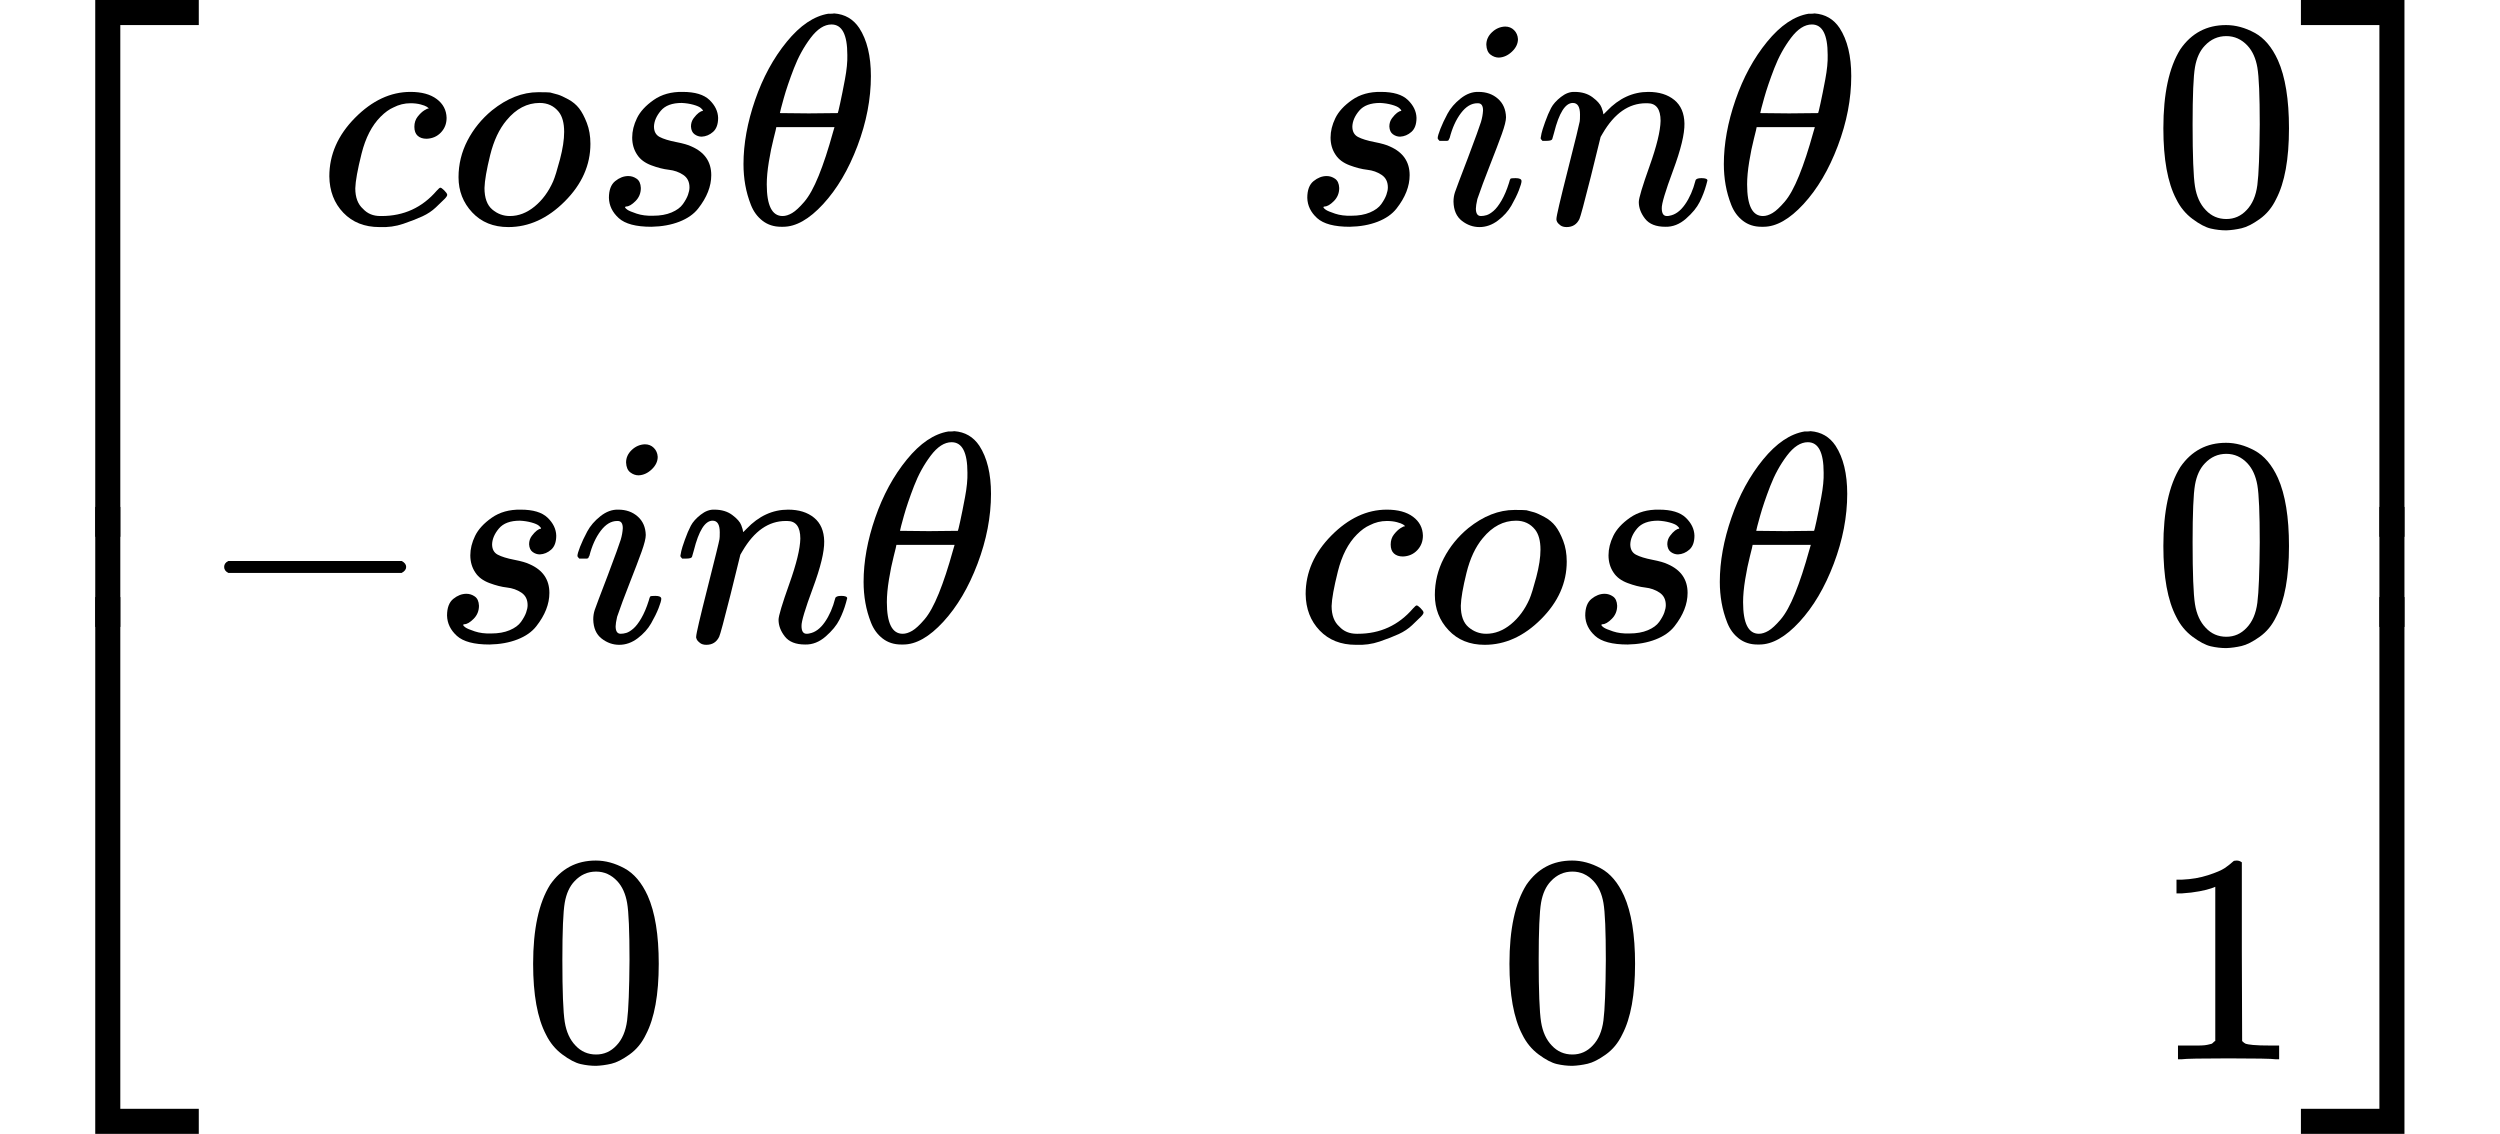 <?xml version="1.0" encoding="UTF-8" standalone="no" ?>
<svg xmlns="http://www.w3.org/2000/svg" width="18.955ex" height="8.597ex" viewBox="0 -2150 8378 3800" xmlns:xlink="http://www.w3.org/1999/xlink" aria-hidden="true" style=""><defs><path id="MJX-186-TEX-S4-23A1" d="M319 -645V1154H666V1070H403V-645H319Z"></path><path id="MJX-186-TEX-S4-23A3" d="M319 -644V1155H403V-560H666V-644H319Z"></path><path id="MJX-186-TEX-S4-23A2" d="M319 0V602H403V0H319Z"></path><path id="MJX-186-TEX-I-1D450" d="M34 159Q34 268 120 355T306 442Q362 442 394 418T427 355Q427 326 408 306T360 285Q341 285 330 295T319 325T330 359T352 380T366 386H367Q367 388 361 392T340 400T306 404Q276 404 249 390Q228 381 206 359Q162 315 142 235T121 119Q121 73 147 50Q169 26 205 26H209Q321 26 394 111Q403 121 406 121Q410 121 419 112T429 98T420 83T391 55T346 25T282 0T202 -11Q127 -11 81 37T34 159Z"></path><path id="MJX-186-TEX-I-1D45C" d="M201 -11Q126 -11 80 38T34 156Q34 221 64 279T146 380Q222 441 301 441Q333 441 341 440Q354 437 367 433T402 417T438 387T464 338T476 268Q476 161 390 75T201 -11ZM121 120Q121 70 147 48T206 26Q250 26 289 58T351 142Q360 163 374 216T388 308Q388 352 370 375Q346 405 306 405Q243 405 195 347Q158 303 140 230T121 120Z"></path><path id="MJX-186-TEX-I-1D460" d="M131 289Q131 321 147 354T203 415T300 442Q362 442 390 415T419 355Q419 323 402 308T364 292Q351 292 340 300T328 326Q328 342 337 354T354 372T367 378Q368 378 368 379Q368 382 361 388T336 399T297 405Q249 405 227 379T204 326Q204 301 223 291T278 274T330 259Q396 230 396 163Q396 135 385 107T352 51T289 7T195 -10Q118 -10 86 19T53 87Q53 126 74 143T118 160Q133 160 146 151T160 120Q160 94 142 76T111 58Q109 57 108 57T107 55Q108 52 115 47T146 34T201 27Q237 27 263 38T301 66T318 97T323 122Q323 150 302 164T254 181T195 196T148 231Q131 256 131 289Z"></path><path id="MJX-186-TEX-I-1D703" d="M35 200Q35 302 74 415T180 610T319 704Q320 704 327 704T339 705Q393 701 423 656Q462 596 462 495Q462 380 417 261T302 66T168 -10H161Q125 -10 99 10T60 63T41 130T35 200ZM383 566Q383 668 330 668Q294 668 260 623T204 521T170 421T157 371Q206 370 254 370L351 371Q352 372 359 404T375 484T383 566ZM113 132Q113 26 166 26Q181 26 198 36T239 74T287 161T335 307L340 324H145Q145 321 136 286T120 208T113 132Z"></path><path id="MJX-186-TEX-I-1D456" d="M184 600Q184 624 203 642T247 661Q265 661 277 649T290 619Q290 596 270 577T226 557Q211 557 198 567T184 600ZM21 287Q21 295 30 318T54 369T98 420T158 442Q197 442 223 419T250 357Q250 340 236 301T196 196T154 83Q149 61 149 51Q149 26 166 26Q175 26 185 29T208 43T235 78T260 137Q263 149 265 151T282 153Q302 153 302 143Q302 135 293 112T268 61T223 11T161 -11Q129 -11 102 10T74 74Q74 91 79 106T122 220Q160 321 166 341T173 380Q173 404 156 404H154Q124 404 99 371T61 287Q60 286 59 284T58 281T56 279T53 278T49 278T41 278H27Q21 284 21 287Z"></path><path id="MJX-186-TEX-I-1D45B" d="M21 287Q22 293 24 303T36 341T56 388T89 425T135 442Q171 442 195 424T225 390T231 369Q231 367 232 367L243 378Q304 442 382 442Q436 442 469 415T503 336T465 179T427 52Q427 26 444 26Q450 26 453 27Q482 32 505 65T540 145Q542 153 560 153Q580 153 580 145Q580 144 576 130Q568 101 554 73T508 17T439 -10Q392 -10 371 17T350 73Q350 92 386 193T423 345Q423 404 379 404H374Q288 404 229 303L222 291L189 157Q156 26 151 16Q138 -11 108 -11Q95 -11 87 -5T76 7T74 17Q74 30 112 180T152 343Q153 348 153 366Q153 405 129 405Q91 405 66 305Q60 285 60 284Q58 278 41 278H27Q21 284 21 287Z"></path><path id="MJX-186-TEX-N-30" d="M96 585Q152 666 249 666Q297 666 345 640T423 548Q460 465 460 320Q460 165 417 83Q397 41 362 16T301 -15T250 -22Q224 -22 198 -16T137 16T82 83Q39 165 39 320Q39 494 96 585ZM321 597Q291 629 250 629Q208 629 178 597Q153 571 145 525T137 333Q137 175 145 125T181 46Q209 16 250 16Q290 16 318 46Q347 76 354 130T362 333Q362 478 354 524T321 597Z"></path><path id="MJX-186-TEX-N-2212" d="M84 237T84 250T98 270H679Q694 262 694 250T679 230H98Q84 237 84 250Z"></path><path id="MJX-186-TEX-N-31" d="M213 578L200 573Q186 568 160 563T102 556H83V602H102Q149 604 189 617T245 641T273 663Q275 666 285 666Q294 666 302 660V361L303 61Q310 54 315 52T339 48T401 46H427V0H416Q395 3 257 3Q121 3 100 0H88V46H114Q136 46 152 46T177 47T193 50T201 52T207 57T213 61V578Z"></path><path id="MJX-186-TEX-S4-23A4" d="M0 1070V1154H347V-645H263V1070H0Z"></path><path id="MJX-186-TEX-S4-23A6" d="M263 -560V1155H347V-644H0V-560H263Z"></path><path id="MJX-186-TEX-S4-23A5" d="M263 0V602H347V0H263Z"></path></defs><g stroke="currentColor" fill="currentColor" stroke-width="0" transform="matrix(1 0 0 -1 0 0)"><g data-mml-node="math"><g data-mml-node="mrow"><g data-mml-node="mo"><use xlink:href="#MJX-186-TEX-S4-23A1" transform="translate(0, 996)"></use><use xlink:href="#MJX-186-TEX-S4-23A3" transform="translate(0, -1006)"></use><svg width="667" height="402" y="49" x="0" viewBox="0 100.5 667 402"><use xlink:href="#MJX-186-TEX-S4-23A2" transform="scale(1, 1.002)"></use></svg></g><g data-mml-node="mtable" transform="translate(667, 0)"><g data-mml-node="mtr" transform="translate(0, 1400)"><g data-mml-node="mtd" transform="translate(402.5, 0)"><g data-mml-node="mi"><use xlink:href="#MJX-186-TEX-I-1D450"></use></g><g data-mml-node="mi" transform="translate(433, 0)"><use xlink:href="#MJX-186-TEX-I-1D45C"></use></g><g data-mml-node="mi" transform="translate(918, 0)"><use xlink:href="#MJX-186-TEX-I-1D460"></use></g><g data-mml-node="mi" transform="translate(1387, 0)"><use xlink:href="#MJX-186-TEX-I-1D703"></use></g></g><g data-mml-node="mtd" transform="translate(3661, 0)"><g data-mml-node="mi"><use xlink:href="#MJX-186-TEX-I-1D460"></use></g><g data-mml-node="mi" transform="translate(469, 0)"><use xlink:href="#MJX-186-TEX-I-1D456"></use></g><g data-mml-node="mi" transform="translate(814, 0)"><use xlink:href="#MJX-186-TEX-I-1D45B"></use></g><g data-mml-node="mi" transform="translate(1414, 0)"><use xlink:href="#MJX-186-TEX-I-1D703"></use></g></g><g data-mml-node="mtd" transform="translate(6544, 0)"><g data-mml-node="mn"><use xlink:href="#MJX-186-TEX-N-30"></use></g></g></g><g data-mml-node="mtr"><g data-mml-node="mtd"><g data-mml-node="mo"><use xlink:href="#MJX-186-TEX-N-2212"></use></g><g data-mml-node="mi" transform="translate(778, 0)"><use xlink:href="#MJX-186-TEX-I-1D460"></use></g><g data-mml-node="mi" transform="translate(1247, 0)"><use xlink:href="#MJX-186-TEX-I-1D456"></use></g><g data-mml-node="mi" transform="translate(1592, 0)"><use xlink:href="#MJX-186-TEX-I-1D45B"></use></g><g data-mml-node="mi" transform="translate(2192, 0)"><use xlink:href="#MJX-186-TEX-I-1D703"></use></g></g><g data-mml-node="mtd" transform="translate(3674.5, 0)"><g data-mml-node="mi"><use xlink:href="#MJX-186-TEX-I-1D450"></use></g><g data-mml-node="mi" transform="translate(433, 0)"><use xlink:href="#MJX-186-TEX-I-1D45C"></use></g><g data-mml-node="mi" transform="translate(918, 0)"><use xlink:href="#MJX-186-TEX-I-1D460"></use></g><g data-mml-node="mi" transform="translate(1387, 0)"><use xlink:href="#MJX-186-TEX-I-1D703"></use></g></g><g data-mml-node="mtd" transform="translate(6544, 0)"><g data-mml-node="mn"><use xlink:href="#MJX-186-TEX-N-30"></use></g></g></g><g data-mml-node="mtr" transform="translate(0, -1400)"><g data-mml-node="mtd" transform="translate(1080.5, 0)"><g data-mml-node="mn"><use xlink:href="#MJX-186-TEX-N-30"></use></g></g><g data-mml-node="mtd" transform="translate(4352.5, 0)"><g data-mml-node="mn"><use xlink:href="#MJX-186-TEX-N-30"></use></g></g><g data-mml-node="mtd" transform="translate(6544, 0)"><g data-mml-node="mn"><use xlink:href="#MJX-186-TEX-N-31"></use></g></g></g></g><g data-mml-node="mo" transform="translate(7711, 0)"><use xlink:href="#MJX-186-TEX-S4-23A4" transform="translate(0, 996)"></use><use xlink:href="#MJX-186-TEX-S4-23A6" transform="translate(0, -1006)"></use><svg width="667" height="402" y="49" x="0" viewBox="0 100.5 667 402"><use xlink:href="#MJX-186-TEX-S4-23A5" transform="scale(1, 1.002)"></use></svg></g></g></g></g></svg>